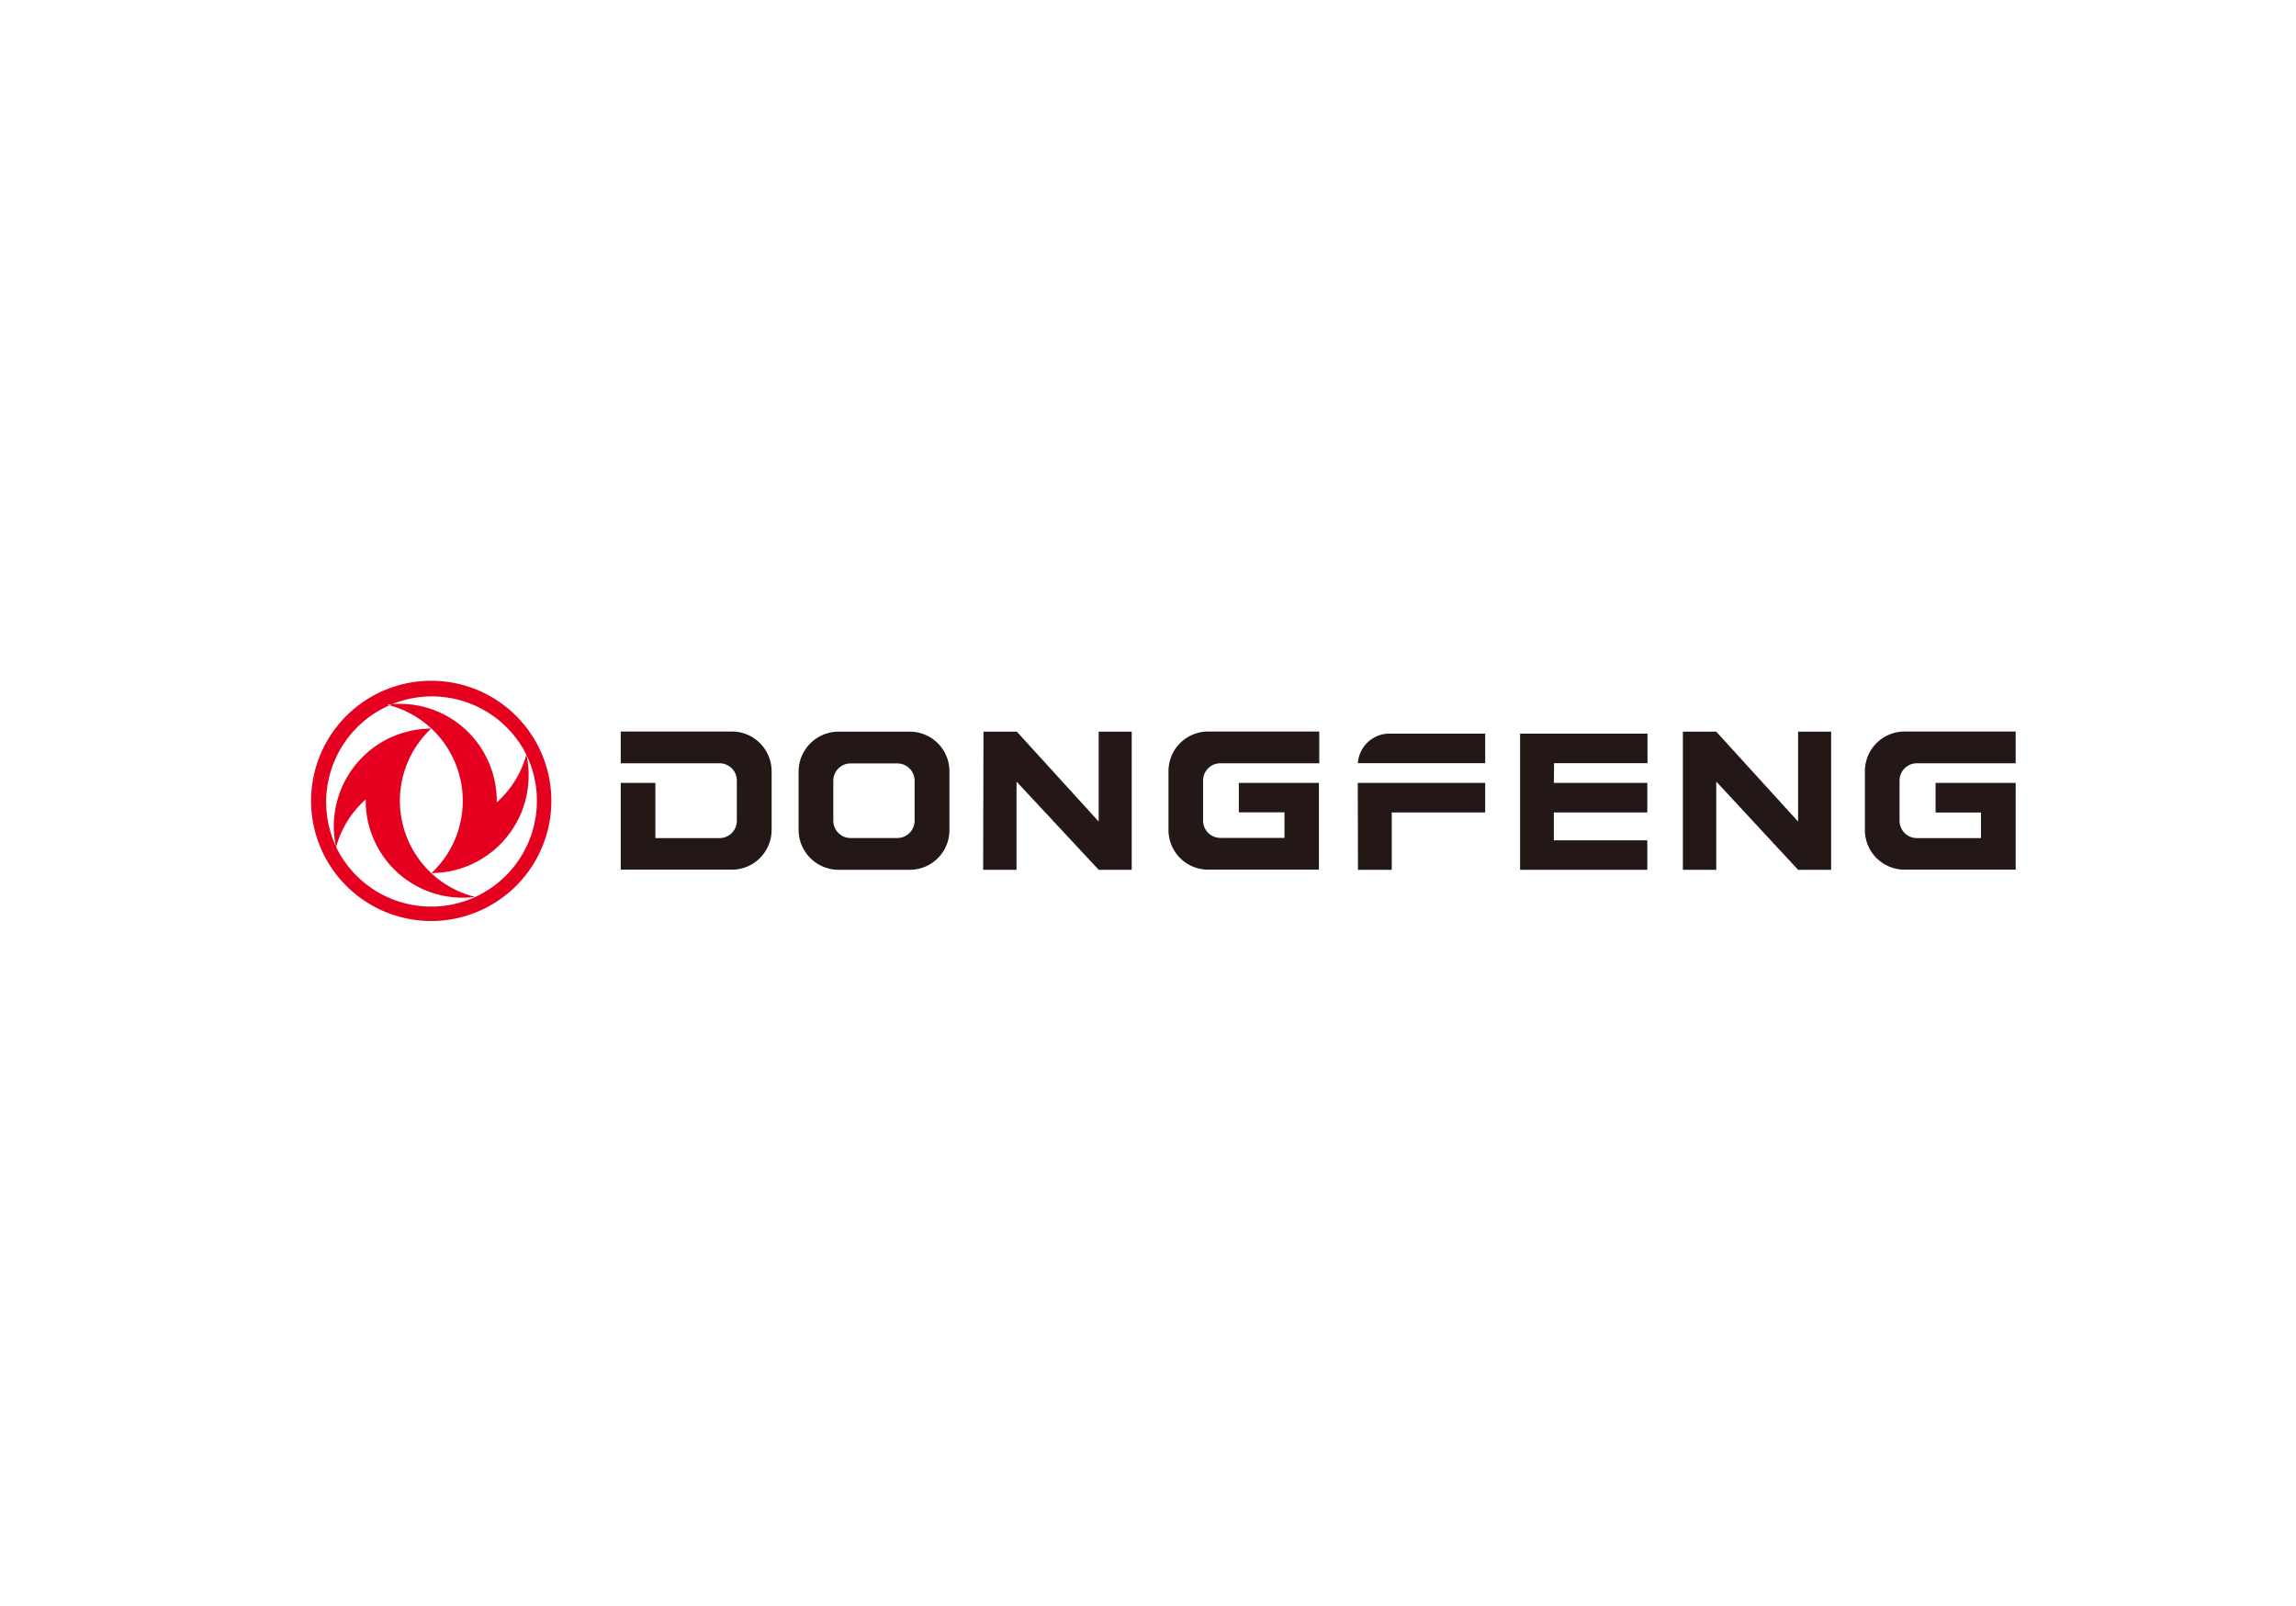 <svg xmlns="http://www.w3.org/2000/svg" xmlns:xlink="http://www.w3.org/1999/xlink" viewBox="0 0 344 240.63"><defs><style>.cls-1{fill:none;}.cls-2{fill:#fff;stroke:#dde0e9;stroke-miterlimit:10;opacity:0;}.cls-3{clip-path:url(#clip-path);}.cls-4{fill:#e50020;}.cls-4,.cls-5{fill-rule:evenodd;}.cls-5{fill:#231815;}</style><clipPath id="clip-path"><rect class="cls-1" x="46.61" y="101.28" width="255.39" height="37.43"/></clipPath></defs><g id="图层_2" data-name="图层 2"><g id="图层_1-2" data-name="图层 1"><rect class="cls-2" x="0.5" y="0.5" width="343" height="239.63" rx="13.61"/><g class="cls-3"><path class="cls-4" d="M46.61,120a18,18,0,1,1,5.27,12.74A18,18,0,0,1,46.61,120Zm24.58,14.42a15.83,15.83,0,0,1-20.83-7.49,14.72,14.72,0,0,1,4.43-7.13V120a14.58,14.58,0,0,0,4.94,10.91,14.52,14.52,0,0,0,11.45,3.49Zm-6.59-3.59a14.61,14.61,0,0,0,14.6-14.61,14.41,14.41,0,0,0-.31-3.07,15.87,15.87,0,0,1-7.68,21.26,14.84,14.84,0,0,1-6.61-25.23,14.83,14.83,0,0,0-6.28,1.43,14.67,14.67,0,0,0-8,16.21,15.84,15.84,0,0,1,28.54-13.74,14.73,14.73,0,0,1-4.43,7.15V120a14.6,14.6,0,0,0-1.31-6,14.49,14.49,0,0,0-9-7.9A14.56,14.56,0,0,0,58,105.6a14.83,14.83,0,0,1,6.65,25.23Z"/><path class="cls-5" d="M290,117.32h12v13H285.34a5.94,5.94,0,0,1-5.93-5.93v-8.84a5.94,5.94,0,0,1,5.93-5.93H302v4.76H287.19A2.59,2.59,0,0,0,284.6,117v6a2.63,2.63,0,0,0,.76,1.83,2.59,2.59,0,0,0,1.83.76h9.61v-3.83H290Zm-37.86-7.68h5l12.26,13.47V109.64h4.95v20.7h-4.95l-12.26-13.22v13.22h-5ZM98.19,117.32H93v13h16.67a5.89,5.89,0,0,0,4.19-1.74,6,6,0,0,0,1.75-4.19v-8.84a6,6,0,0,0-1.75-4.19,5.91,5.91,0,0,0-4.18-1.74H93v4.76h14.8A2.59,2.59,0,0,1,110.4,117v6a2.59,2.59,0,0,1-.76,1.83,2.56,2.56,0,0,1-1.83.76H98.19Zm134.62,0h14v4.43h-14v4.17h14v4.42H227.75V109.93h19.09v4.43h-14Zm-24.64-7.39h14.35v4.43H203.44a4.79,4.79,0,0,1,1.5-3.15A4.74,4.74,0,0,1,208.17,109.93Zm-4.74,7.39h19.09v4.43h-14v8.59h-5.06Zm-17.82,0h12v13H181a5.94,5.94,0,0,1-5.93-5.93v-8.84a5.94,5.94,0,0,1,5.93-5.93h16.66v4.76H182.84a2.57,2.57,0,0,0-1.83.76,2.61,2.61,0,0,0-.76,1.83v6a2.63,2.63,0,0,0,.76,1.83,2.56,2.56,0,0,0,1.83.76h9.61v-3.83h-6.84Zm-38.26-7.68h5l12.26,13.47V109.64h4.95v20.7h-4.95L152.3,117.12v13.22h-5Zm-21.77,0h10.75a5.94,5.94,0,0,1,5.92,5.93v8.84a5.94,5.94,0,0,1-5.92,5.93H125.58a6,6,0,0,1-5.93-5.93v-8.84a6,6,0,0,1,5.93-5.93Zm1.86,4.76h7a2.59,2.59,0,0,1,2.59,2.59v6a2.59,2.59,0,0,1-.76,1.83,2.56,2.56,0,0,1-1.83.76h-7a2.57,2.57,0,0,1-1.83-.76,2.63,2.63,0,0,1-.76-1.83v-6a2.61,2.61,0,0,1,.76-1.83A2.57,2.57,0,0,1,127.44,114.4Z"/></g></g></g></svg>